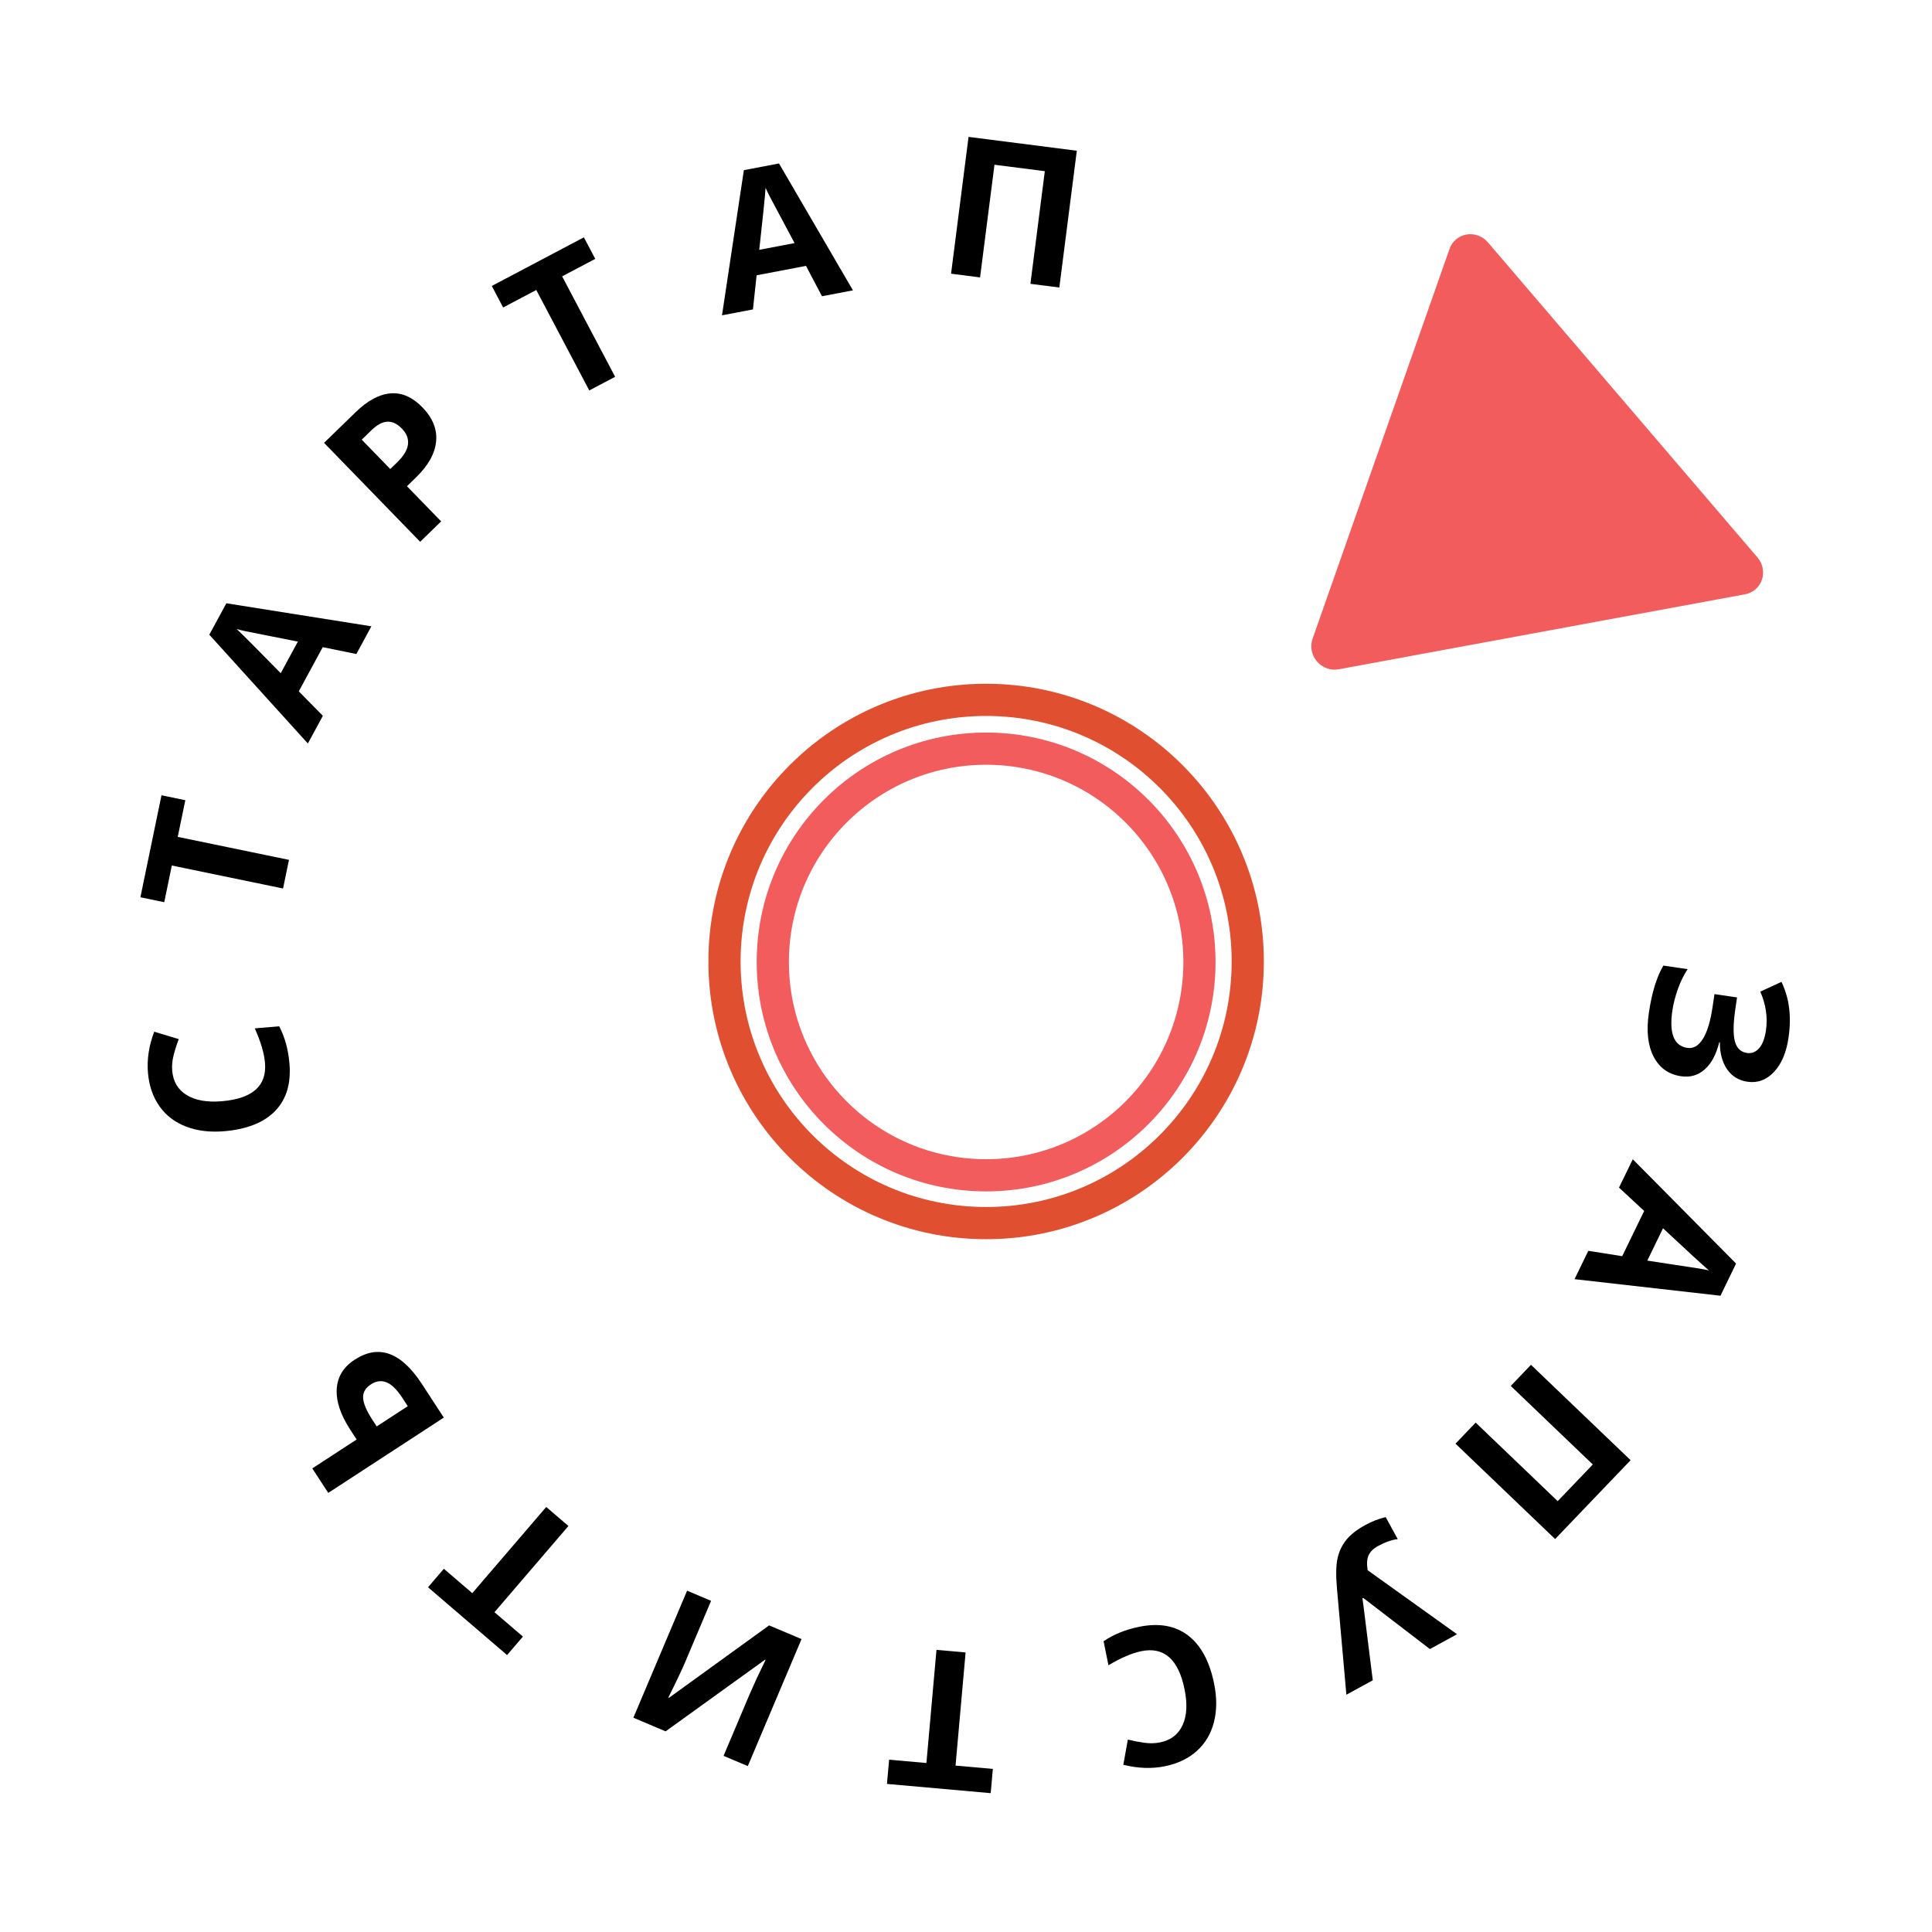 <?xml version="1.0" encoding="UTF-8"?> <svg xmlns="http://www.w3.org/2000/svg" width="240" height="240" viewBox="0 0 240 240" fill="none"> <path d="M181.016 31.238L181.017 31.235C181.117 30.947 181.293 30.696 181.518 30.503C181.746 30.308 182.032 30.171 182.352 30.115C182.981 30.011 183.638 30.248 184.078 30.762L217.552 69.888C217.993 70.402 218.125 71.089 217.924 71.694C217.724 72.29 217.226 72.724 216.608 72.839C216.608 72.839 216.608 72.839 216.608 72.839L166.117 82.158C166.116 82.159 166.116 82.159 166.115 82.159C165.478 82.274 164.802 82.038 164.357 81.517C163.911 80.997 163.783 80.293 163.996 79.681C163.996 79.681 163.996 79.68 163.996 79.68L181.016 31.238Z" fill="#F25C5C" stroke="#F25C5C" stroke-width="2"></path> <circle cx="122.5" cy="119.438" r="32.5" stroke="#E04F30" stroke-width="4"></circle> <path d="M149 119.5C149 134.136 137.136 146 122.5 146C107.864 146 96 134.136 96 119.5C96 104.864 107.864 93 122.5 93C137.136 93 149 104.864 149 119.5Z" stroke="#F25C5C" stroke-width="4"></path> <path d="M217.07 134.376C215.98 134.215 215.136 133.696 214.539 132.819C213.942 131.941 213.644 130.827 213.646 129.477L213.576 129.467C213.193 130.997 212.588 132.124 211.763 132.848C210.937 133.579 209.959 133.861 208.831 133.695C207.27 133.465 206.13 132.649 205.413 131.248C204.694 129.855 204.5 128.042 204.829 125.808C205.196 123.319 205.796 121.366 206.628 119.949L209.643 120.394C209.188 121.069 208.788 121.879 208.444 122.823C208.106 123.776 207.874 124.677 207.749 125.528C207.328 128.38 207.949 129.928 209.611 130.173C210.36 130.284 211.004 129.909 211.542 129.048C212.078 128.195 212.478 126.872 212.743 125.079L212.977 123.491L215.782 123.904L215.572 125.33C215.308 127.124 215.285 128.455 215.505 129.324C215.724 130.194 216.228 130.686 217.016 130.803C217.596 130.888 218.094 130.697 218.51 130.229C218.933 129.77 219.22 129.027 219.372 127.999C219.607 126.407 219.373 124.801 218.672 123.182L221.303 121.97C221.802 123.031 222.119 124.124 222.253 125.249C222.395 126.376 222.368 127.6 222.174 128.921C221.901 130.769 221.298 132.184 220.363 133.168C219.427 134.159 218.33 134.562 217.07 134.376Z" fill="black"></path> <path d="M197.305 155.382L201.516 156.047L204.245 150.428L201.12 147.529L202.831 144.008L215.661 156.965L213.721 160.96L195.594 158.902L197.305 155.382ZM204.635 156.598C208.461 157.18 210.624 157.51 211.125 157.588C211.622 157.673 212.01 157.749 212.291 157.816C211.504 157.147 209.602 155.402 206.586 152.582L204.635 156.598Z" fill="black"></path> <path d="M180.807 179.337L183.311 176.721L193.503 186.478L197.863 181.924L187.671 172.167L190.183 169.543L202.559 181.391L193.183 191.185L180.807 179.337Z" fill="black"></path> <path d="M167.251 210.525L166.085 197.352C165.937 195.697 165.961 194.437 166.156 193.574C166.345 192.714 166.71 191.949 167.252 191.278C167.797 190.615 168.57 190.01 169.571 189.462C170.428 188.994 171.283 188.66 172.135 188.461L173.631 191.196C172.893 191.279 172.075 191.566 171.177 192.057C170.608 192.368 170.22 192.749 170.013 193.201C169.809 193.66 169.769 194.278 169.892 195.057L180.998 203.008L177.626 204.852L169.342 198.496L169.239 198.553L169.335 199.168L170.531 208.731L167.251 210.525Z" fill="black"></path> <path d="M144.098 216.448C145.438 216.177 146.373 215.461 146.904 214.302C147.435 213.15 147.519 211.674 147.154 209.874C146.396 206.13 144.611 204.543 141.801 205.112C140.622 205.351 139.254 205.935 137.696 206.865L137.091 203.879C138.353 203.025 139.834 202.426 141.534 202.082C143.976 201.587 145.994 201.947 147.588 203.162C149.183 204.386 150.261 206.383 150.823 209.155C151.177 210.901 151.168 212.493 150.798 213.931C150.429 215.377 149.722 216.568 148.677 217.505C147.625 218.452 146.299 219.087 144.699 219.412C143.068 219.742 141.349 219.68 139.543 219.225L140.105 216.098C140.794 216.269 141.478 216.401 142.159 216.495C142.839 216.588 143.486 216.572 144.098 216.448Z" fill="black"></path> <path d="M116.333 204.953L119.951 205.275L118.701 219.329L123.335 219.741L123.068 222.752L110.181 221.606L110.449 218.595L115.083 219.007L116.333 204.953Z" fill="black"></path> <path d="M92.894 219.392L89.883 218.119L93.106 210.499L94.012 208.477L95.101 206.202L95.036 206.175L82.684 215.074L78.68 213.38L85.354 197.601L88.332 198.861L85.128 206.438C84.699 207.452 83.998 208.929 83.025 210.867L83.112 210.903L95.542 201.91L99.568 203.613L92.894 219.392Z" fill="black"></path> <path d="M67.856 187.2L70.613 189.565L61.426 200.274L64.957 203.303L62.989 205.598L53.169 197.174L55.138 194.879L58.669 197.908L67.856 187.2Z" fill="black"></path> <path d="M44.053 168.91C47.044 166.961 49.828 167.963 52.404 171.916L55.131 176.098L40.778 185.453L38.794 182.41L44.301 178.82L43.521 177.622C42.301 175.751 41.737 174.057 41.831 172.541C41.925 171.025 42.665 169.815 44.053 168.91ZM50.653 174.68L49.988 173.659C49.318 172.631 48.664 171.985 48.025 171.721C47.38 171.461 46.723 171.548 46.056 171.983C45.395 172.414 45.078 172.966 45.106 173.638C45.127 174.314 45.522 175.241 46.289 176.419L46.795 177.195L50.653 174.68Z" fill="black"></path> <path d="M21.392 133.006C21.508 134.368 22.111 135.379 23.202 136.039C24.286 136.7 25.742 136.952 27.571 136.797C31.378 136.473 33.16 134.883 32.917 132.026C32.815 130.827 32.392 129.401 31.647 127.747L34.683 127.489C35.386 128.84 35.811 130.38 35.958 132.108C36.169 134.591 35.58 136.555 34.189 137.998C32.791 139.442 30.683 140.284 27.865 140.524C26.09 140.675 24.509 140.484 23.123 139.951C21.729 139.418 20.627 138.579 19.816 137.433C18.997 136.279 18.518 134.889 18.379 133.262C18.238 131.604 18.497 129.904 19.157 128.162L22.199 129.08C21.949 129.744 21.739 130.409 21.569 131.074C21.398 131.739 21.339 132.383 21.392 133.006Z" fill="black"></path> <path d="M35.897 106.815L35.162 110.372L21.344 107.517L20.403 112.074L17.442 111.462L20.06 98.792L23.021 99.404L22.079 103.96L35.897 106.815Z" fill="black"></path> <path d="M44.27 81.243L40.092 80.392L37.116 85.883L40.109 88.919L38.244 92.36L26.001 78.846L28.118 74.941L46.135 77.802L44.27 81.243ZM37.001 79.703C33.204 78.951 31.058 78.525 30.562 78.425C30.069 78.318 29.684 78.225 29.407 78.146C30.163 78.849 31.985 80.676 34.873 83.628L37.001 79.703Z" fill="black"></path> <path d="M48.48 58.265L49.338 57.432C50.139 56.654 50.587 55.914 50.68 55.214C50.767 54.508 50.517 53.852 49.929 53.247C49.336 52.636 48.73 52.349 48.11 52.384C47.496 52.413 46.834 52.774 46.122 53.465L44.937 54.617L48.48 58.265ZM52.47 50.599C53.755 51.922 54.323 53.336 54.174 54.842C54.031 56.343 53.197 57.833 51.672 59.314L50.554 60.4L54.8 64.771L52.194 67.302L40.257 55.013L44.183 51.2C45.673 49.752 47.118 48.974 48.518 48.867C49.917 48.75 51.235 49.327 52.47 50.599Z" fill="black"></path> <path d="M76.415 46.807L73.202 48.503L66.617 36.025L62.502 38.197L61.091 35.523L72.533 29.484L73.944 32.158L69.829 34.329L76.415 46.807Z" fill="black"></path> <path d="M102.11 36.801L100.126 33.028L93.99 34.198L93.534 38.436L89.69 39.17L92.406 21.138L96.769 20.306L105.955 36.067L102.11 36.801ZM98.703 30.197C96.883 26.782 95.854 24.851 95.618 24.403C95.389 23.953 95.217 23.596 95.103 23.332C95.037 24.363 94.775 26.93 94.317 31.034L98.703 30.197Z" fill="black"></path> <path d="M131.593 35.718L128.002 35.259L129.791 21.264L123.537 20.464L121.748 34.46L118.144 33.999L120.317 17.005L133.766 18.724L131.593 35.718Z" fill="black"></path> </svg> 